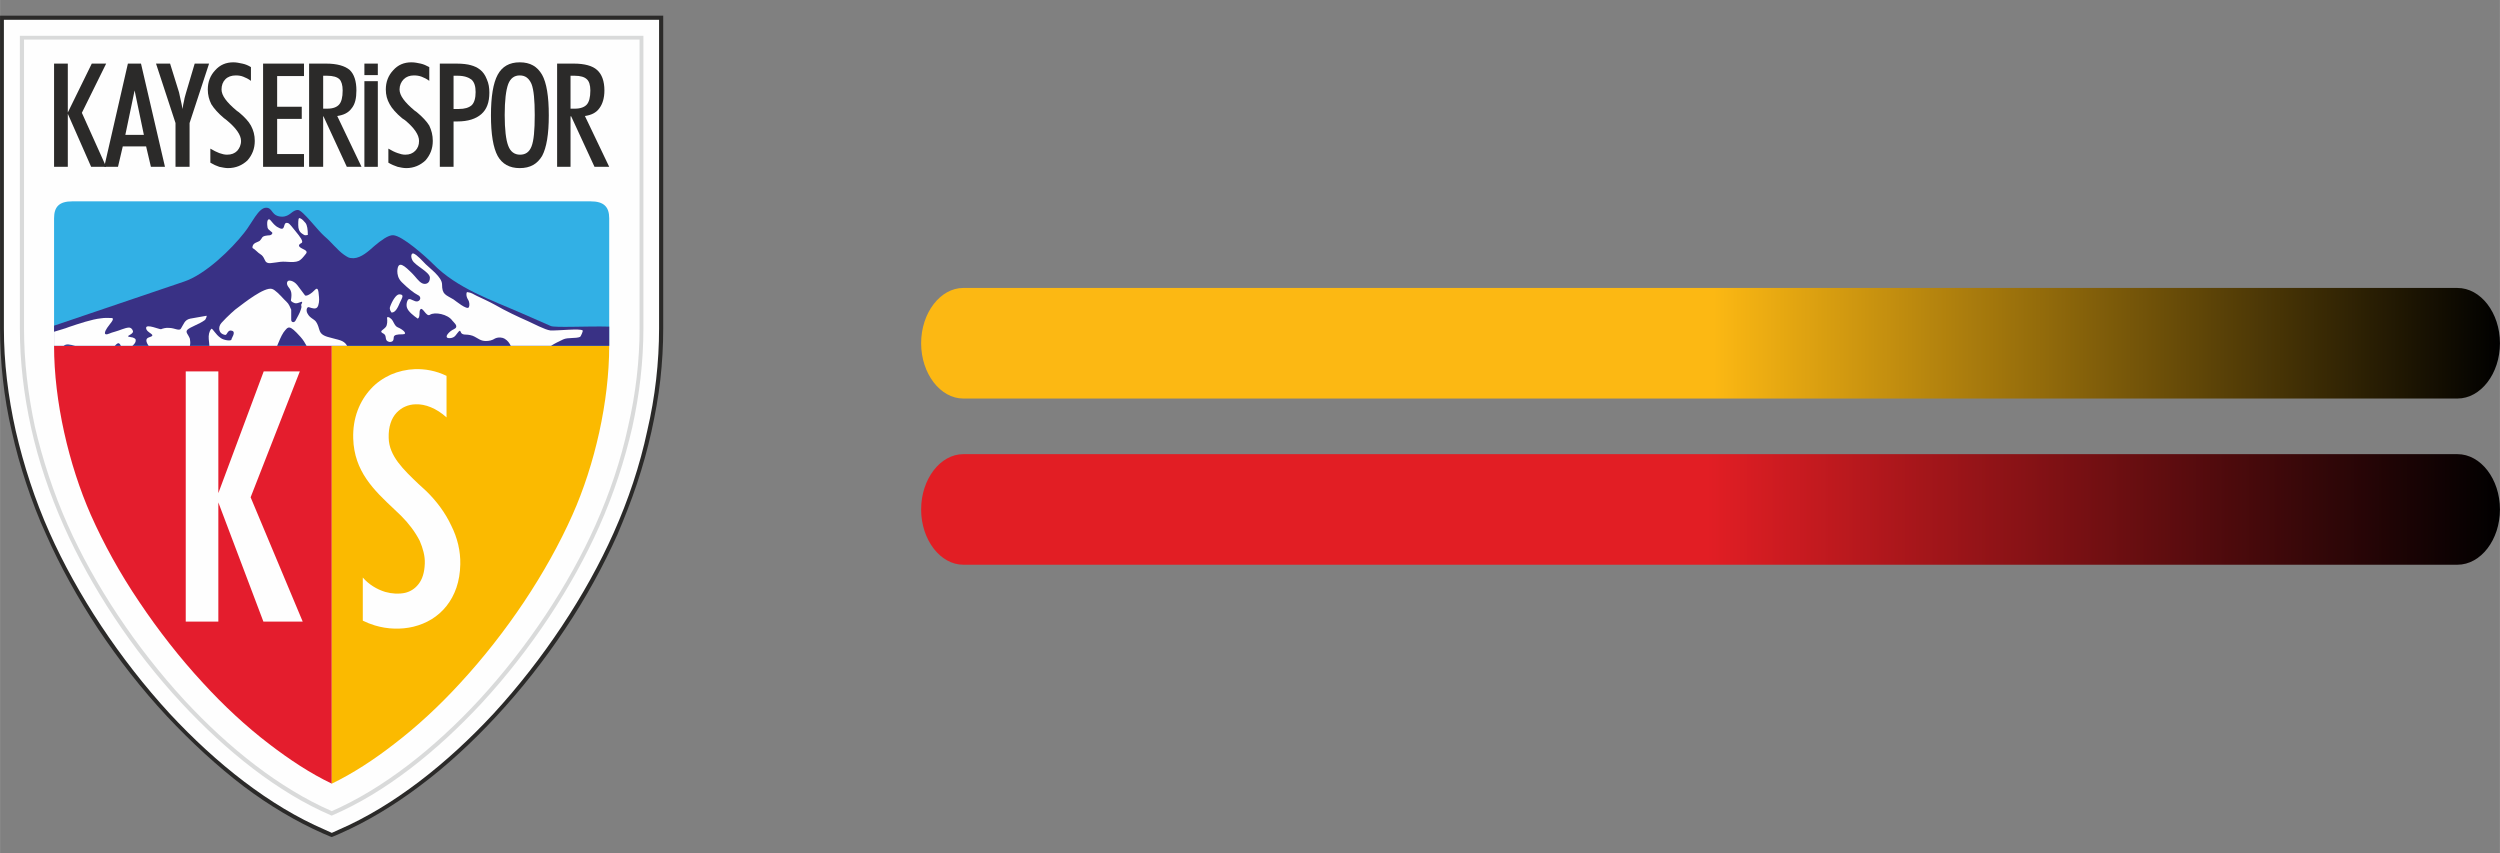 <?xml version="1.0" encoding="UTF-8"?>
<!DOCTYPE svg PUBLIC "-//W3C//DTD SVG 1.1//EN" "http://www.w3.org/Graphics/SVG/1.1/DTD/svg11.dtd">
<!-- Creator: CorelDRAW X8 -->
<svg xmlns="http://www.w3.org/2000/svg" xml:space="preserve" width="79.132mm" height="27mm" version="1.1" style="shape-rendering:geometricPrecision; text-rendering:geometricPrecision; image-rendering:optimizeQuality; fill-rule:evenodd; clip-rule:evenodd"
viewBox="0 0 7822 2669"
 xmlns:xlink="http://www.w3.org/1999/xlink">
 <rect x="0" y="0" width="7822" height="2669" fill="#808080" stroke="none"/>
 <defs>
  <style type="text/css">
   <![CDATA[
    .fil9 {fill:none}
    .fil1 {fill:#FEFEFE}
    .fil2 {fill:#D9DADA}
    .fil0 {fill:#2B2A29}
    .fil4 {fill:#FBBA00}
    .fil3 {fill:#E41D2D}
    .fil5 {fill:#32B0E5}
    .fil6 {fill:#393185}
    .fil7 {fill:url(#id0)}
    .fil8 {fill:url(#id1)}
   ]]>
  </style>
  <linearGradient id="id0" gradientUnits="userSpaceOnUse" x1="7821.56" y1="1593.69" x2="2880.61" y2="1593.69">
   <stop offset="0" style="stop-opacity:1; stop-color:black"/>
   <stop offset="0.502" style="stop-opacity:1; stop-color:#E21E24"/>
   <stop offset="1" style="stop-opacity:1; stop-color:#E21E24"/>
  </linearGradient>
  <linearGradient id="id1" gradientUnits="userSpaceOnUse" x1="2880.61" y1="1073.73" x2="7821.56" y2="1073.73">
   <stop offset="0" style="stop-opacity:1; stop-color:#FCB813"/>
   <stop offset="0.502" style="stop-opacity:1; stop-color:#FCB813"/>
   <stop offset="1" style="stop-opacity:1; stop-color:black"/>
  </linearGradient>
 </defs>
 <g id="Katman_x0020_1">
  <g id="_553081147792">
   <path class="fil0" d="M0 49l2075 0 0 979c0,53 -3,106 -9,160 -6,54 -16,108 -28,163 -12,54 -27,108 -45,162 -18,54 -39,107 -61,159 -44,98 -99,199 -164,296 -64,96 -136,188 -215,273 -75,81 -156,156 -242,220 -80,60 -163,110 -247,147l-21 9 -5 2 -6 -2 -21 -9c-84,-37 -168,-87 -248,-147 -84,-64 -165,-139 -241,-220 -79,-85 -151,-177 -215,-273 -64,-97 -120,-198 -163,-296 -24,-52 -44,-105 -62,-159 -18,-54 -33,-108 -45,-162 -13,-55 -22,-109 -28,-163 -6,-54 -9,-107 -9,-160l0 -979z"/>
   <path class="fil1" d="M12 62l2050 0 0 966c0,105 -12,213 -37,320 -23,108 -59,216 -105,319 -86,193 -219,395 -376,566 -146,157 -313,289 -484,363l-22 10 -22 -10c-172,-74 -339,-206 -485,-363 -157,-171 -290,-373 -376,-566 -46,-103 -81,-211 -106,-319 -24,-107 -37,-215 -37,-320l0 -966z"/>
   <path class="fil2" d="M1038 2538c162,-71 321,-197 460,-347 153,-166 282,-362 365,-548 45,-101 80,-205 102,-308 24,-103 36,-206 36,-307l0 -904 -963 0 0 -12 975 0 0 916c0,102 -12,206 -35,310 -24,104 -58,208 -103,309 -84,189 -214,386 -367,552 -142,153 -303,281 -468,352l-2 1 0 -14zm-963 -2414l0 904c0,101 12,204 34,307 24,103 58,207 103,308 83,186 212,382 365,548 139,150 298,276 461,347l0 14 -3 -1c-165,-71 -326,-199 -468,-352 -154,-166 -283,-363 -367,-552 -45,-101 -80,-205 -103,-309 -23,-104 -35,-208 -35,-310l0 -916 976 0 0 12 -963 0z"/>
   <path class="fil3" d="M169 1082c0,174 46,372 115,529 40,90 91,183 152,273 59,88 126,174 199,253 65,71 135,136 207,191 64,49 129,92 196,124l0 -1370 -869 0z"/>
   <path class="fil4" d="M1038 2452c66,-32 132,-75 195,-124 72,-55 142,-120 207,-191 73,-79 140,-165 199,-253 60,-90 112,-183 152,-273 70,-157 115,-355 115,-529l-868 0 0 1370z"/>
   <path class="fil5" d="M1906 1082l0 -399c0,-36 -17,-53 -58,-53l-1622 0c-41,0 -57,17 -57,53l0 399 1737 0z"/>
   <polygon class="fil1" points="581,1162 683,1162 683,1543 825,1162 938,1162 784,1556 947,1945 824,1945 683,1572 683,1945 581,1945 "/>
   <path class="fil1" d="M1397 1306c-32,-29 -67,-42 -96,-41 -12,0 -24,3 -33,7 -10,4 -19,11 -27,19 -17,18 -26,45 -25,79 1,57 47,100 93,144l0 0c7,6 14,13 24,22 32,31 60,68 79,109 19,38 29,79 28,121 -1,54 -17,97 -43,130 -27,34 -63,55 -104,65 -38,9 -80,8 -120,-4 -13,-4 -26,-9 -38,-15l0 -135c19,22 44,37 70,45 21,6 43,7 62,3 17,-4 31,-13 42,-27 12,-15 19,-36 20,-65 1,-23 -6,-48 -16,-71 -15,-29 -35,-55 -58,-78 -6,-6 -14,-13 -22,-21l0 0c-63,-59 -125,-118 -128,-221 -2,-64 20,-117 55,-155 17,-19 39,-34 63,-45 23,-10 49,-16 75,-17 32,-1 66,5 99,21l0 130z"/>
   <polygon class="fil0" points="1140,235 1182,235 1182,199 1140,199 "/>
   <polygon class="fil0" points="1140,522 1182,522 1182,254 1140,254 "/>
   <polygon class="fil0" points="169,522 169,199 212,199 212,352 287,199 332,199 256,353 332,522 285,522 212,356 212,522 "/>
   <polygon class="fil0" points="326,522 400,199 441,199 516,522 472,522 457,458 384,458 369,522 "/>
   <polygon class="fil1" points="421,283 392,422 450,422 "/>
   <path class="fil0" d="M593 385l0 137 -44 0 0 -137 -61 -186 44 0 28 90c1,6 3,13 5,23 2,8 4,18 6,29 1,-9 3,-19 5,-27 1,-8 4,-16 6,-24l27 -91 45 0 -61 186z"/>
   <path class="fil0" d="M658 465c10,6 20,11 28,14 8,3 17,5 24,5 14,0 24,-4 32,-12 7,-8 12,-18 12,-31 0,-19 -16,-41 -45,-65 -4,-3 -6,-5 -8,-6 -19,-16 -32,-31 -40,-44 -7,-14 -11,-29 -11,-46 0,-24 8,-44 23,-60 15,-17 34,-25 57,-25 9,0 19,2 28,4 10,2 19,6 27,11l0 43c-8,-6 -16,-10 -24,-13 -7,-3 -16,-4 -23,-4 -14,0 -25,4 -33,12 -8,8 -12,19 -12,32 0,19 16,40 47,66 3,2 5,4 7,5 18,15 31,29 38,42 8,15 12,30 12,48 0,24 -8,44 -23,61 -16,15 -36,24 -61,24 -8,0 -17,-2 -27,-4 -9,-3 -18,-7 -28,-13l0 -44z"/>
   <polygon class="fil0" points="823,522 823,199 951,199 951,238 867,238 867,334 944,334 944,372 867,372 867,482 951,482 951,522 "/>
   <path class="fil0" d="M1011 364l0 158 -44 0 0 -323 53 0c34,0 59,7 74,20 14,13 21,35 21,64 0,24 -4,43 -15,56 -10,14 -25,21 -45,24l76 159 -46 0 -73 -158 -1 0z"/>
   <path class="fil1" d="M1011 340l13 0c18,0 30,-5 37,-13 7,-8 11,-22 11,-44 0,-17 -4,-29 -10,-35 -7,-7 -20,-11 -39,-11l-12 0 0 103z"/>
   <path class="fil0" d="M1215 465c10,6 20,11 29,14 8,3 16,5 24,5 13,0 23,-4 31,-12 8,-8 12,-18 12,-31 0,-19 -15,-41 -44,-65 -4,-3 -7,-5 -9,-6 -19,-16 -32,-31 -39,-44 -8,-14 -12,-29 -12,-46 0,-24 8,-44 23,-60 15,-17 34,-25 57,-25 10,0 20,2 29,4 9,2 18,6 27,11l0 43c-8,-6 -16,-10 -24,-13 -8,-3 -16,-4 -24,-4 -13,0 -24,4 -32,12 -8,8 -13,19 -13,32 0,19 16,40 47,66 3,2 6,4 7,5 18,15 31,29 39,42 7,15 11,30 11,48 0,24 -8,44 -23,61 -16,15 -36,24 -60,24 -9,0 -18,-2 -27,-4 -9,-3 -19,-7 -29,-13l0 -44z"/>
   <path class="fil0" d="M1376 522l0 -323 52 0c19,0 35,2 45,5 11,3 20,7 29,14 9,7 16,17 21,30 6,13 8,27 8,42 0,30 -8,52 -25,67 -17,15 -42,23 -75,23 -3,0 -6,0 -7,0 -3,0 -4,0 -5,0l0 142 -43 0z"/>
   <path class="fil1" d="M1419 341l16 0c19,0 32,-4 41,-12 8,-8 12,-22 12,-41 0,-18 -4,-31 -13,-39 -9,-7 -23,-12 -43,-12l-13 0 0 104z"/>
   <path class="fil0" d="M1536 361c0,-59 7,-101 21,-127 14,-26 37,-39 69,-39 33,0 55,13 70,39 14,25 21,67 21,127 0,59 -7,101 -21,127 -15,25 -37,38 -70,38 -32,0 -55,-13 -69,-38 -14,-26 -21,-68 -21,-127z"/>
   <path class="fil1" d="M1579 360c0,45 4,78 11,96 7,19 20,28 37,28 17,0 29,-8 36,-26 7,-18 10,-50 10,-98 0,-46 -3,-79 -10,-97 -8,-18 -19,-27 -37,-27 -17,0 -29,9 -36,27 -7,19 -11,51 -11,97z"/>
   <path class="fil0" d="M1785 364l0 158 -42 0 0 -323 52 0c34,0 59,7 73,20 15,13 23,35 23,64 0,24 -6,43 -16,56 -10,14 -25,21 -45,24l76 159 -46 0 -73 -158 -2 0z"/>
   <path class="fil1" d="M1785 340l14 0c17,0 30,-5 37,-13 7,-8 11,-22 11,-44 0,-17 -4,-29 -11,-35 -7,-7 -20,-11 -38,-11l-13 0 0 103z"/>
   <path class="fil6" d="M1017 741c-22,-18 -70,-84 -85,-84 -19,0 -24,21 -50,21 -34,-1 -28,-28 -49,-28 -24,-1 -46,50 -68,77 -41,53 -123,132 -189,154l-407 138 0 63 1737 0 0 -60c-67,-2 -171,4 -183,-2l-89 -39c-98,-43 -203,-78 -279,-155 -24,-24 -97,-89 -125,-90 -15,-1 -39,17 -58,33 -19,17 -42,38 -66,39 -16,0 -19,-4 -30,-11 -20,-14 -40,-40 -59,-56z"/>
   <path class="fil1" d="M169 1038c16,-5 35,-10 47,-15 30,-10 71,-24 100,-27 13,-2 20,-1 32,-1 15,0 -7,21 -13,31 -8,12 -9,20 -3,20 5,1 14,-5 27,-8 15,-4 31,-12 43,-13 11,-1 15,12 14,14 -6,10 -17,10 -15,14 1,1 10,2 14,3 8,3 11,5 9,13 -1,4 -5,9 -10,13l-36 0c-6,-13 -11,-8 -19,0l-124 0c-17,-4 -27,-7 -36,0l-30 0 0 -44z"/>
   <path class="fil1" d="M465 1082c-8,-11 -11,-22 0,-26 30,-9 -8,-13 -8,-30 0,-14 44,6 47,4 5,-2 14,-5 25,-4 17,0 32,11 37,2 9,-14 11,-27 29,-31l51 -9c2,-1 -2,12 -6,14 -16,12 -45,21 -54,30 -7,8 3,14 8,28 1,6 2,14 0,22l-129 0z"/>
   <path class="fil1" d="M655 1082c-1,-8 -1,-15 -2,-21 -1,-12 1,-24 8,-32 4,-3 12,17 30,29 10,7 33,10 33,4 0,-4 15,-23 2,-27 -14,-5 -15,13 -21,13 -22,-3 -24,-25 -12,-38 17,-19 46,-45 49,-46 20,-15 85,-67 109,-60 10,3 25,19 37,32 14,14 14,12 23,33l0 32c0,7 8,10 13,3 4,-8 14,-24 17,-35 4,-10 1,-14 1,-15 9,-17 -2,-7 -14,-5 -8,1 -18,-6 -18,-9 4,-22 1,-31 -7,-41 -7,-9 -6,-16 -3,-19 3,-4 18,-3 30,12l24 32c5,5 23,-8 29,-15 12,-13 13,-2 15,21 1,8 0,26 -6,32 -5,6 -17,2 -23,0 -9,-5 -13,9 -7,19 7,14 20,17 26,25 17,24 2,40 44,50 26,8 43,7 54,26l-127 0c-5,-9 -10,-18 -19,-28 -36,-40 -38,-33 -53,-14 -8,12 -14,28 -20,42l-212 0z"/>
   <path class="fil1" d="M790 776c8,4 18,16 24,19 15,9 12,23 22,27 10,5 35,-5 58,-3 41,3 44,-1 63,-25 9,-11 -12,-14 -19,-21 -4,-3 -4,-8 4,-12 10,-4 -4,-21 -17,-37 -10,-12 -19,-25 -24,-26 -19,-6 -4,29 -30,14 -11,-5 -18,-15 -24,-22 -7,-9 -14,-2 -10,22 2,9 17,14 15,18 -4,9 -12,5 -23,8 -11,3 -8,7 -16,15 -5,5 -25,6 -23,23z"/>
   <path class="fil1" d="M963 735c-10,2 -9,2 -18,-4 -9,-6 -12,-15 -12,-27 0,-15 0,-24 6,-21 6,2 12,9 17,15 5,7 7,20 7,37z"/>
   <path class="fil1" d="M1225 978c13,0 20,-17 27,-33 6,-13 14,-24 -3,-24 -10,0 -23,22 -29,40 -2,8 3,14 5,17z"/>
   <path class="fil1" d="M1219 1070c14,0 12,-10 13,-16 2,-6 9,-8 28,-8 16,0 3,-14 -16,-22 -10,-4 -13,-20 -20,-26 -7,-7 -14,-8 -13,-2 1,7 1,21 -4,27 -8,10 -22,13 -9,20 16,7 1,23 21,27z"/>
   <path class="fil1" d="M1307 997c-13,-9 -30,-22 -34,-35 -3,-10 1,-24 6,-26 7,-2 18,9 27,7 10,-2 13,-15 1,-20 -12,-6 -32,-22 -50,-40 -12,-12 -14,-25 -14,-35 2,-36 23,-16 48,9 9,9 19,24 29,29 9,5 25,3 25,-17 0,-18 -47,-38 -55,-55 -6,-12 -3,-22 3,-21 11,3 32,27 38,33 14,14 52,41 52,64 0,32 11,32 36,47 6,4 43,35 48,24 2,-4 3,-15 -3,-24 -7,-11 -5,-24 -2,-23 15,2 17,6 30,12 17,8 37,17 57,28 31,18 71,37 103,51 16,7 53,27 70,29 25,1 93,-7 101,0 2,1 -6,19 -8,20 -13,6 -38,1 -53,8 -13,6 -27,13 -38,20l-126 0c-4,-8 -9,-16 -19,-22 -6,-4 -19,-6 -30,-1 -9,6 -19,8 -29,8 -16,0 -24,-8 -36,-14 -7,-4 -19,-6 -26,-6 -2,0 -9,0 -13,-3 -4,-3 -4,-10 -7,-9 -2,0 -12,14 -13,15 -7,8 -15,8 -20,8 -10,0 -12,-8 5,-22 8,-6 15,-7 17,-12 3,-7 -7,-15 -12,-21 -14,-20 -55,-28 -70,-18 -12,8 -24,-30 -31,-15 -3,5 1,23 -7,27z"/>
  </g>
  <g id="_738208880">
   <path class="fil7" d="M7689 1421l-4675 0c-72,0 -132,78 -132,173l0 0c0,95 60,173 132,173l4675 0c73,0 133,-78 133,-173l0 0c0,-95 -60,-173 -133,-173z"/>
   <path class="fil8" d="M3014 901l4675 0c73,0 133,78 133,173l0 0c0,95 -60,173 -133,173l-4675 0c-72,0 -132,-78 -132,-173l0 0c0,-95 60,-173 132,-173z"/>
  </g>
  <rect class="fil9" width="7822" height="2669"/>
 </g>
</svg>
